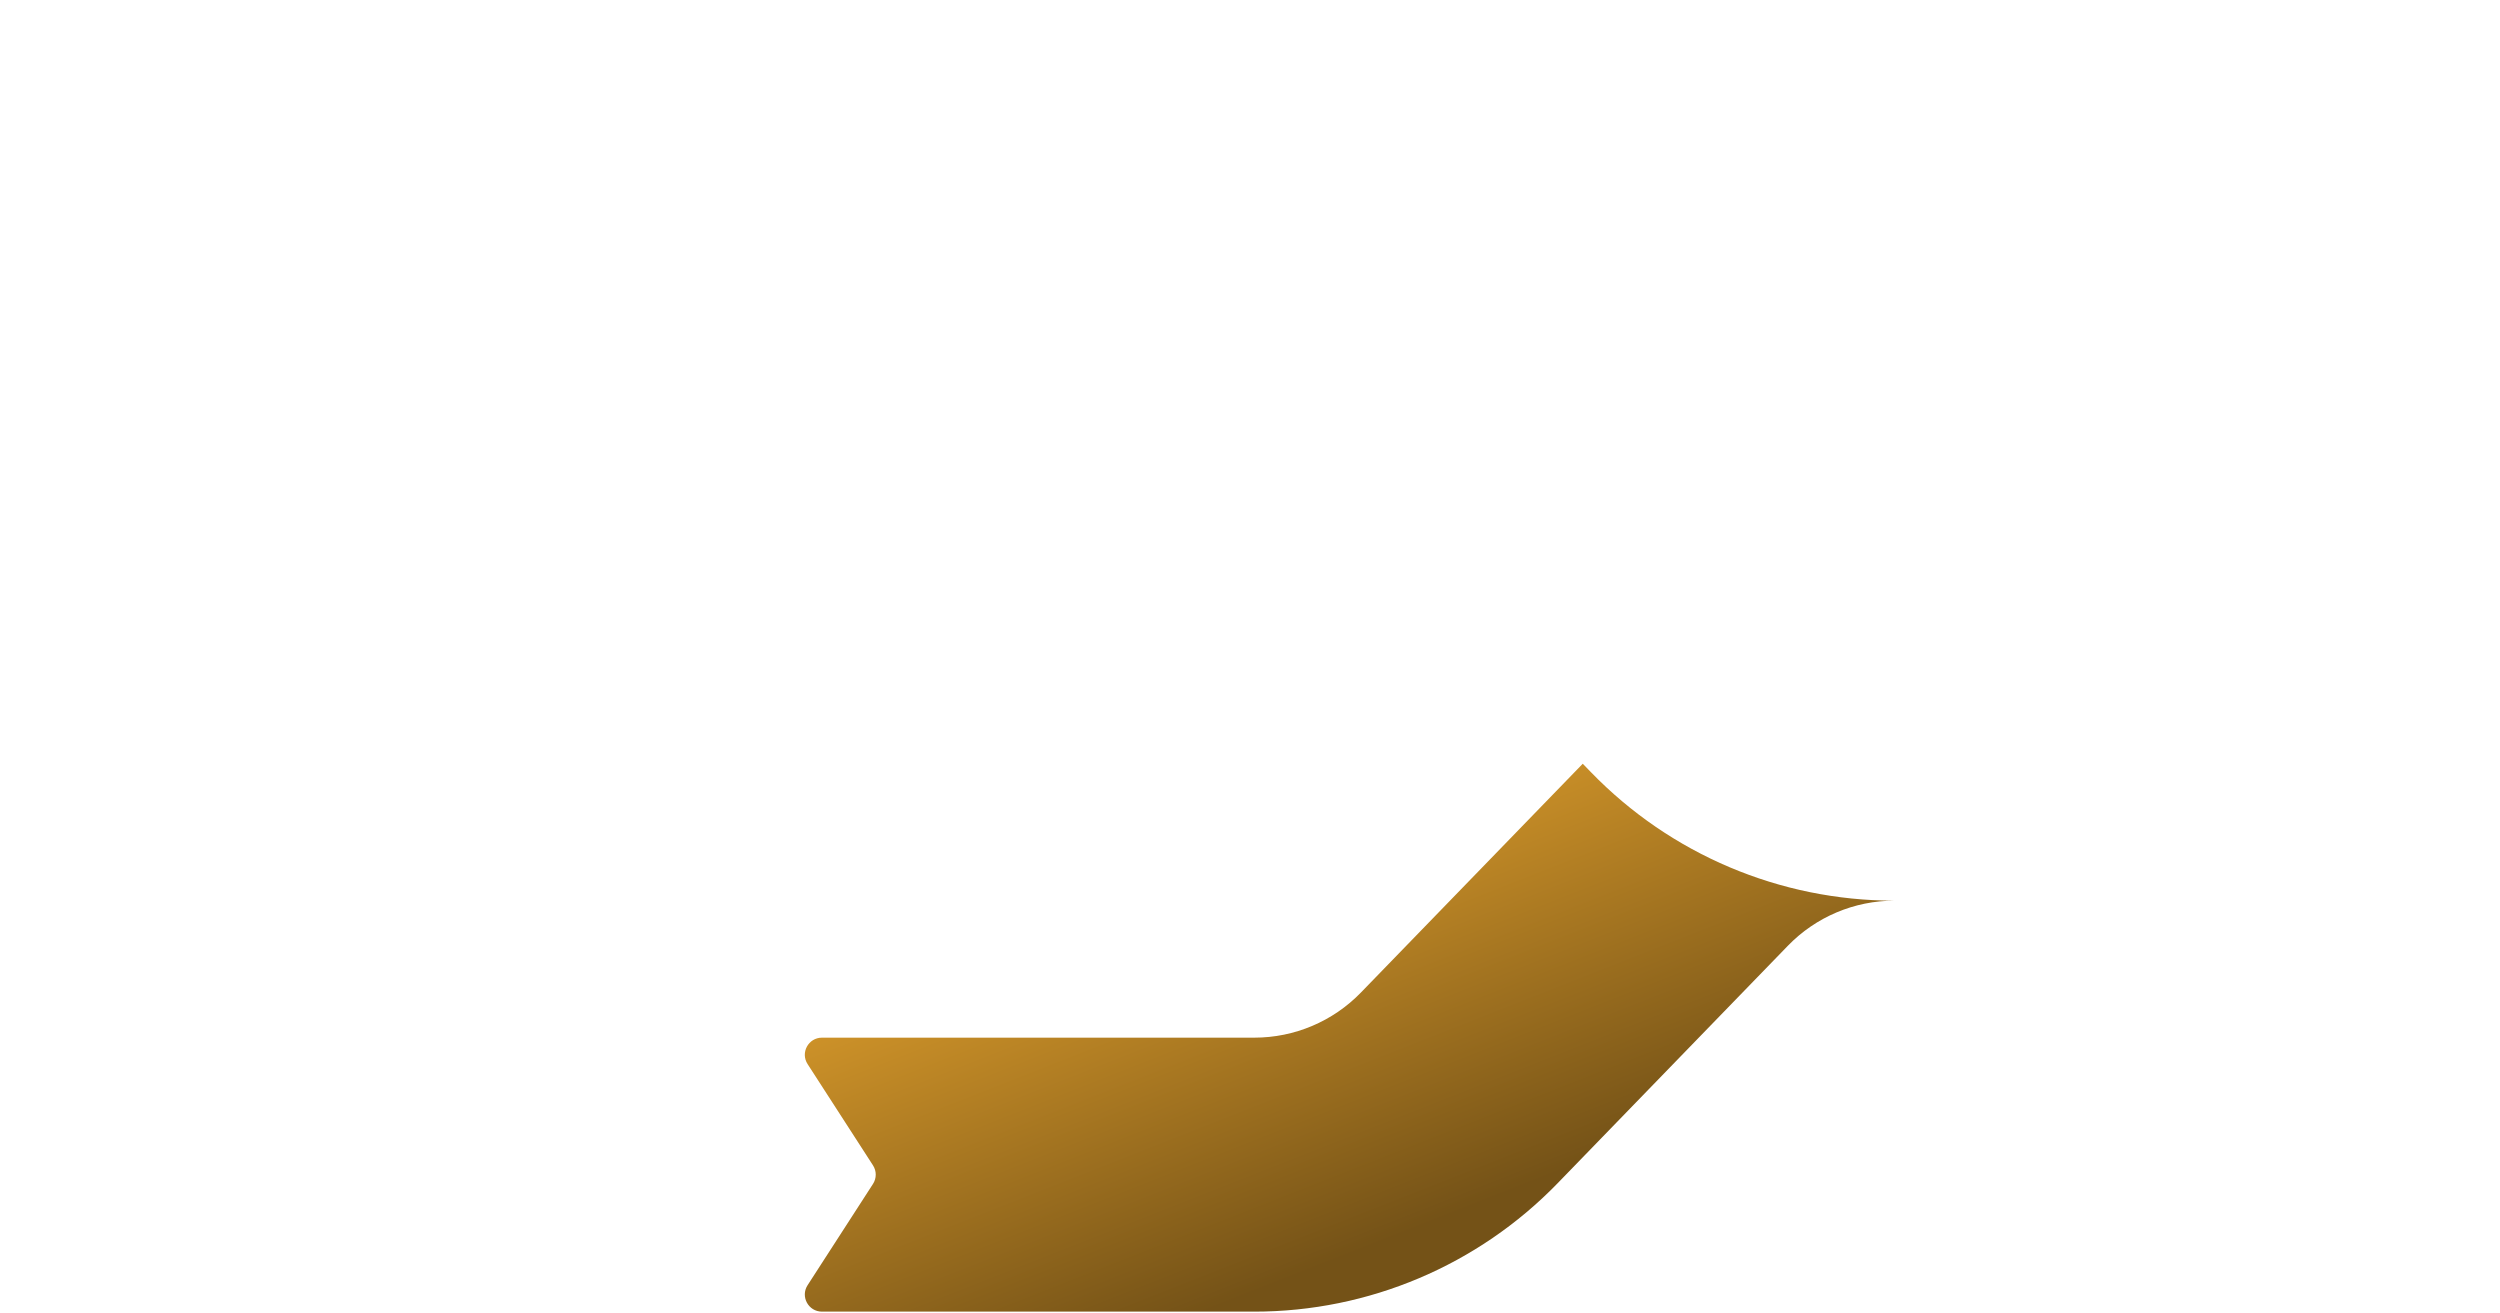 <svg width="876" height="460" viewBox="0 0 876 460" fill="none" xmlns="http://www.w3.org/2000/svg">
<g clip-path="url(#clip0_224_927)">
<path fill-rule="evenodd" clip-rule="evenodd" d="M305.897 408.341C307.177 410.322 307.177 412.869 305.897 414.851L282.977 450.341C280.398 454.333 283.264 459.596 288.017 459.596L439.523 459.596C479.568 459.596 517.904 443.368 545.779 414.618L626.466 331.398C636.26 321.297 649.729 315.596 663.799 315.596H663.768C623.716 315.596 585.374 299.362 557.498 270.603L554.597 267.611L476.856 347.793C467.062 357.894 453.593 363.596 439.523 363.596L288.017 363.596C283.264 363.596 280.398 368.859 282.977 372.851L305.897 408.341Z" fill="url(#paint0_linear_224_927)"/>
</g>
<defs>
<linearGradient id="paint0_linear_224_927" x1="470.399" y1="267.611" x2="529.499" y2="417.5" gradientUnits="userSpaceOnUse">
<stop stop-color="#DA9B2B"/>
<stop offset="1" stop-color="#745217"/>
</linearGradient>
<clipPath id="clip0_224_927">
<rect width="875.999" height="459.596" fill="white" transform="translate(0.001)"/>
</clipPath>
</defs>
</svg>
